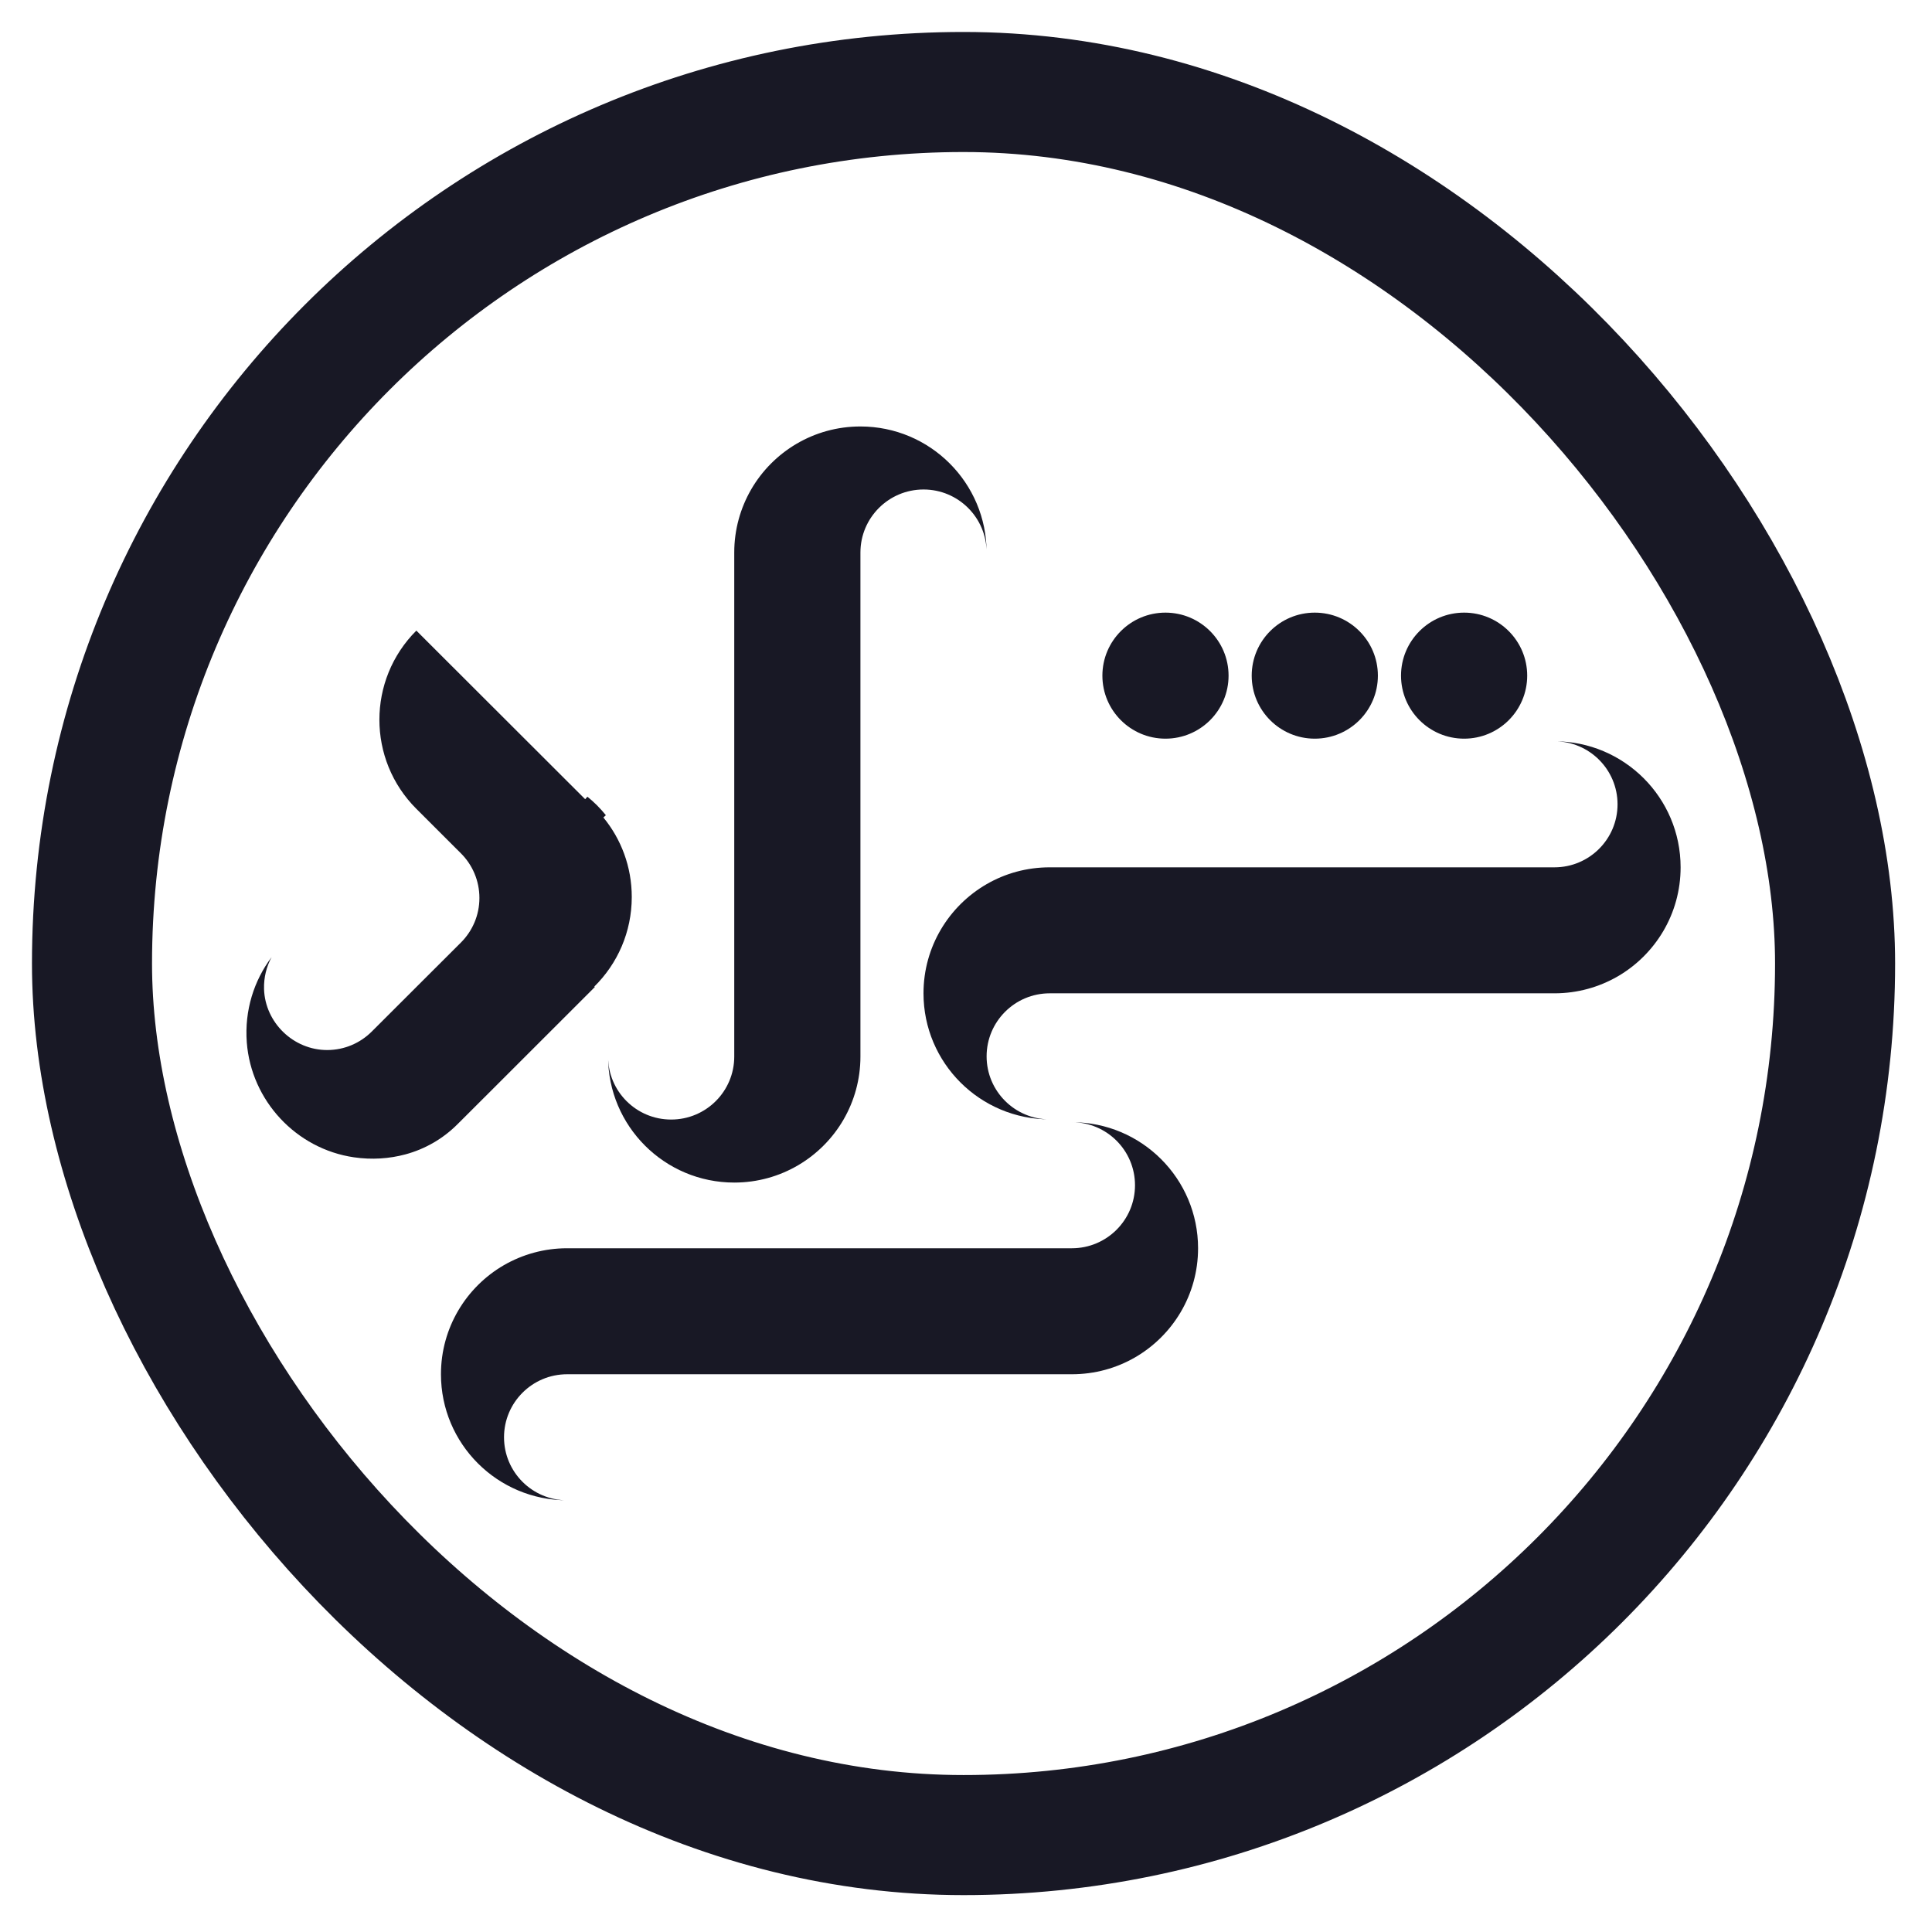 <svg xmlns="http://www.w3.org/2000/svg" width="42" height="42" viewBox="0 0 42 42" fill="none"><rect x="2" y="2" width="37.893" height="37.893" rx="18.947" stroke="#181825" stroke-width="2.61"></rect><path d="M12.921 21.447L12.931 21.457L10.992 23.395L10.304 24.082L9.942 24.443C9.63 24.755 9.241 24.98 8.814 25.095C8.464 25.189 8.086 25.216 7.695 25.159C6.437 24.976 5.461 23.926 5.365 22.66C5.313 21.963 5.522 21.316 5.904 20.808C5.793 21.013 5.733 21.25 5.74 21.501C5.763 22.233 6.382 22.829 7.115 22.827C7.492 22.826 7.833 22.673 8.081 22.426L9.051 21.457L9.061 21.447L10.018 20.492L10.021 20.489C10.269 20.241 10.422 19.899 10.422 19.521C10.422 19.143 10.269 18.799 10.021 18.552L9.051 17.583C7.98 16.514 7.98 14.779 9.051 13.709L12.93 17.583L13.116 17.77C13.503 18.241 13.734 18.843 13.734 19.5C13.734 20.262 13.423 20.951 12.92 21.447H12.921Z" fill="#181825"></path><path d="M36.535 18.855C36.535 19.868 35.984 20.754 35.164 21.228C34.761 21.46 34.292 21.594 33.792 21.594H22.819C22.062 21.594 21.448 22.208 21.448 22.964C21.448 23.72 22.062 24.334 22.819 24.334C21.304 24.334 20.076 23.107 20.076 21.594C20.076 20.581 20.628 19.695 21.448 19.221C21.851 18.988 22.319 18.855 22.819 18.855H33.792C34.549 18.855 35.164 18.242 35.164 17.485C35.164 16.728 34.549 16.115 33.792 16.115C35.307 16.115 36.535 17.342 36.535 18.855Z" fill="#181825"></path><path d="M13.118 17.765L12.932 17.578L12.727 17.373C12.871 17.489 13.002 17.621 13.118 17.765Z" stroke="#181825" stroke-width="0.137" stroke-miterlimit="10"></path><path d="M21.448 12.011C21.448 11.255 20.834 10.641 20.077 10.641C19.32 10.641 18.705 11.255 18.705 12.011V22.969C18.705 23.467 18.571 23.935 18.338 24.338C17.864 25.157 16.977 25.708 15.962 25.708C14.447 25.708 13.219 24.481 13.219 22.969C13.219 23.725 13.832 24.338 14.59 24.338C15.348 24.338 15.962 23.725 15.962 22.969V12.011C15.962 11.512 16.096 11.045 16.329 10.641C16.803 9.822 17.69 9.271 18.705 9.271C20.22 9.271 21.448 10.498 21.448 12.011Z" fill="#181825"></path><path d="M26.045 27.136C26.045 28.149 25.494 29.035 24.674 29.509C24.27 29.742 23.802 29.875 23.302 29.875H12.329C11.571 29.875 10.957 30.489 10.957 31.245C10.957 32.001 11.571 32.615 12.329 32.615C10.814 32.615 9.586 31.388 9.586 29.875C9.586 28.862 10.137 27.976 10.957 27.502C11.361 27.27 11.829 27.136 12.329 27.136H23.302C24.059 27.136 24.674 26.523 24.674 25.766C24.674 25.009 24.059 24.396 23.302 24.396C24.817 24.396 26.045 25.623 26.045 27.136Z" fill="#181825"></path><path d="M31.829 16.058C32.586 16.058 33.2 15.444 33.2 14.688C33.2 13.932 32.586 13.318 31.829 13.318C31.071 13.318 30.457 13.932 30.457 14.688C30.457 15.444 31.071 16.058 31.829 16.058Z" fill="#181825"></path><path d="M28.582 16.058C29.34 16.058 29.954 15.444 29.954 14.688C29.954 13.932 29.34 13.318 28.582 13.318C27.825 13.318 27.211 13.932 27.211 14.688C27.211 15.444 27.825 16.058 28.582 16.058Z" fill="#181825"></path><path d="M25.336 16.058C26.094 16.058 26.708 15.444 26.708 14.688C26.708 13.932 26.094 13.318 25.336 13.318C24.579 13.318 23.965 13.932 23.965 14.688C23.965 15.444 24.579 16.058 25.336 16.058Z" fill="#181825"></path></svg>